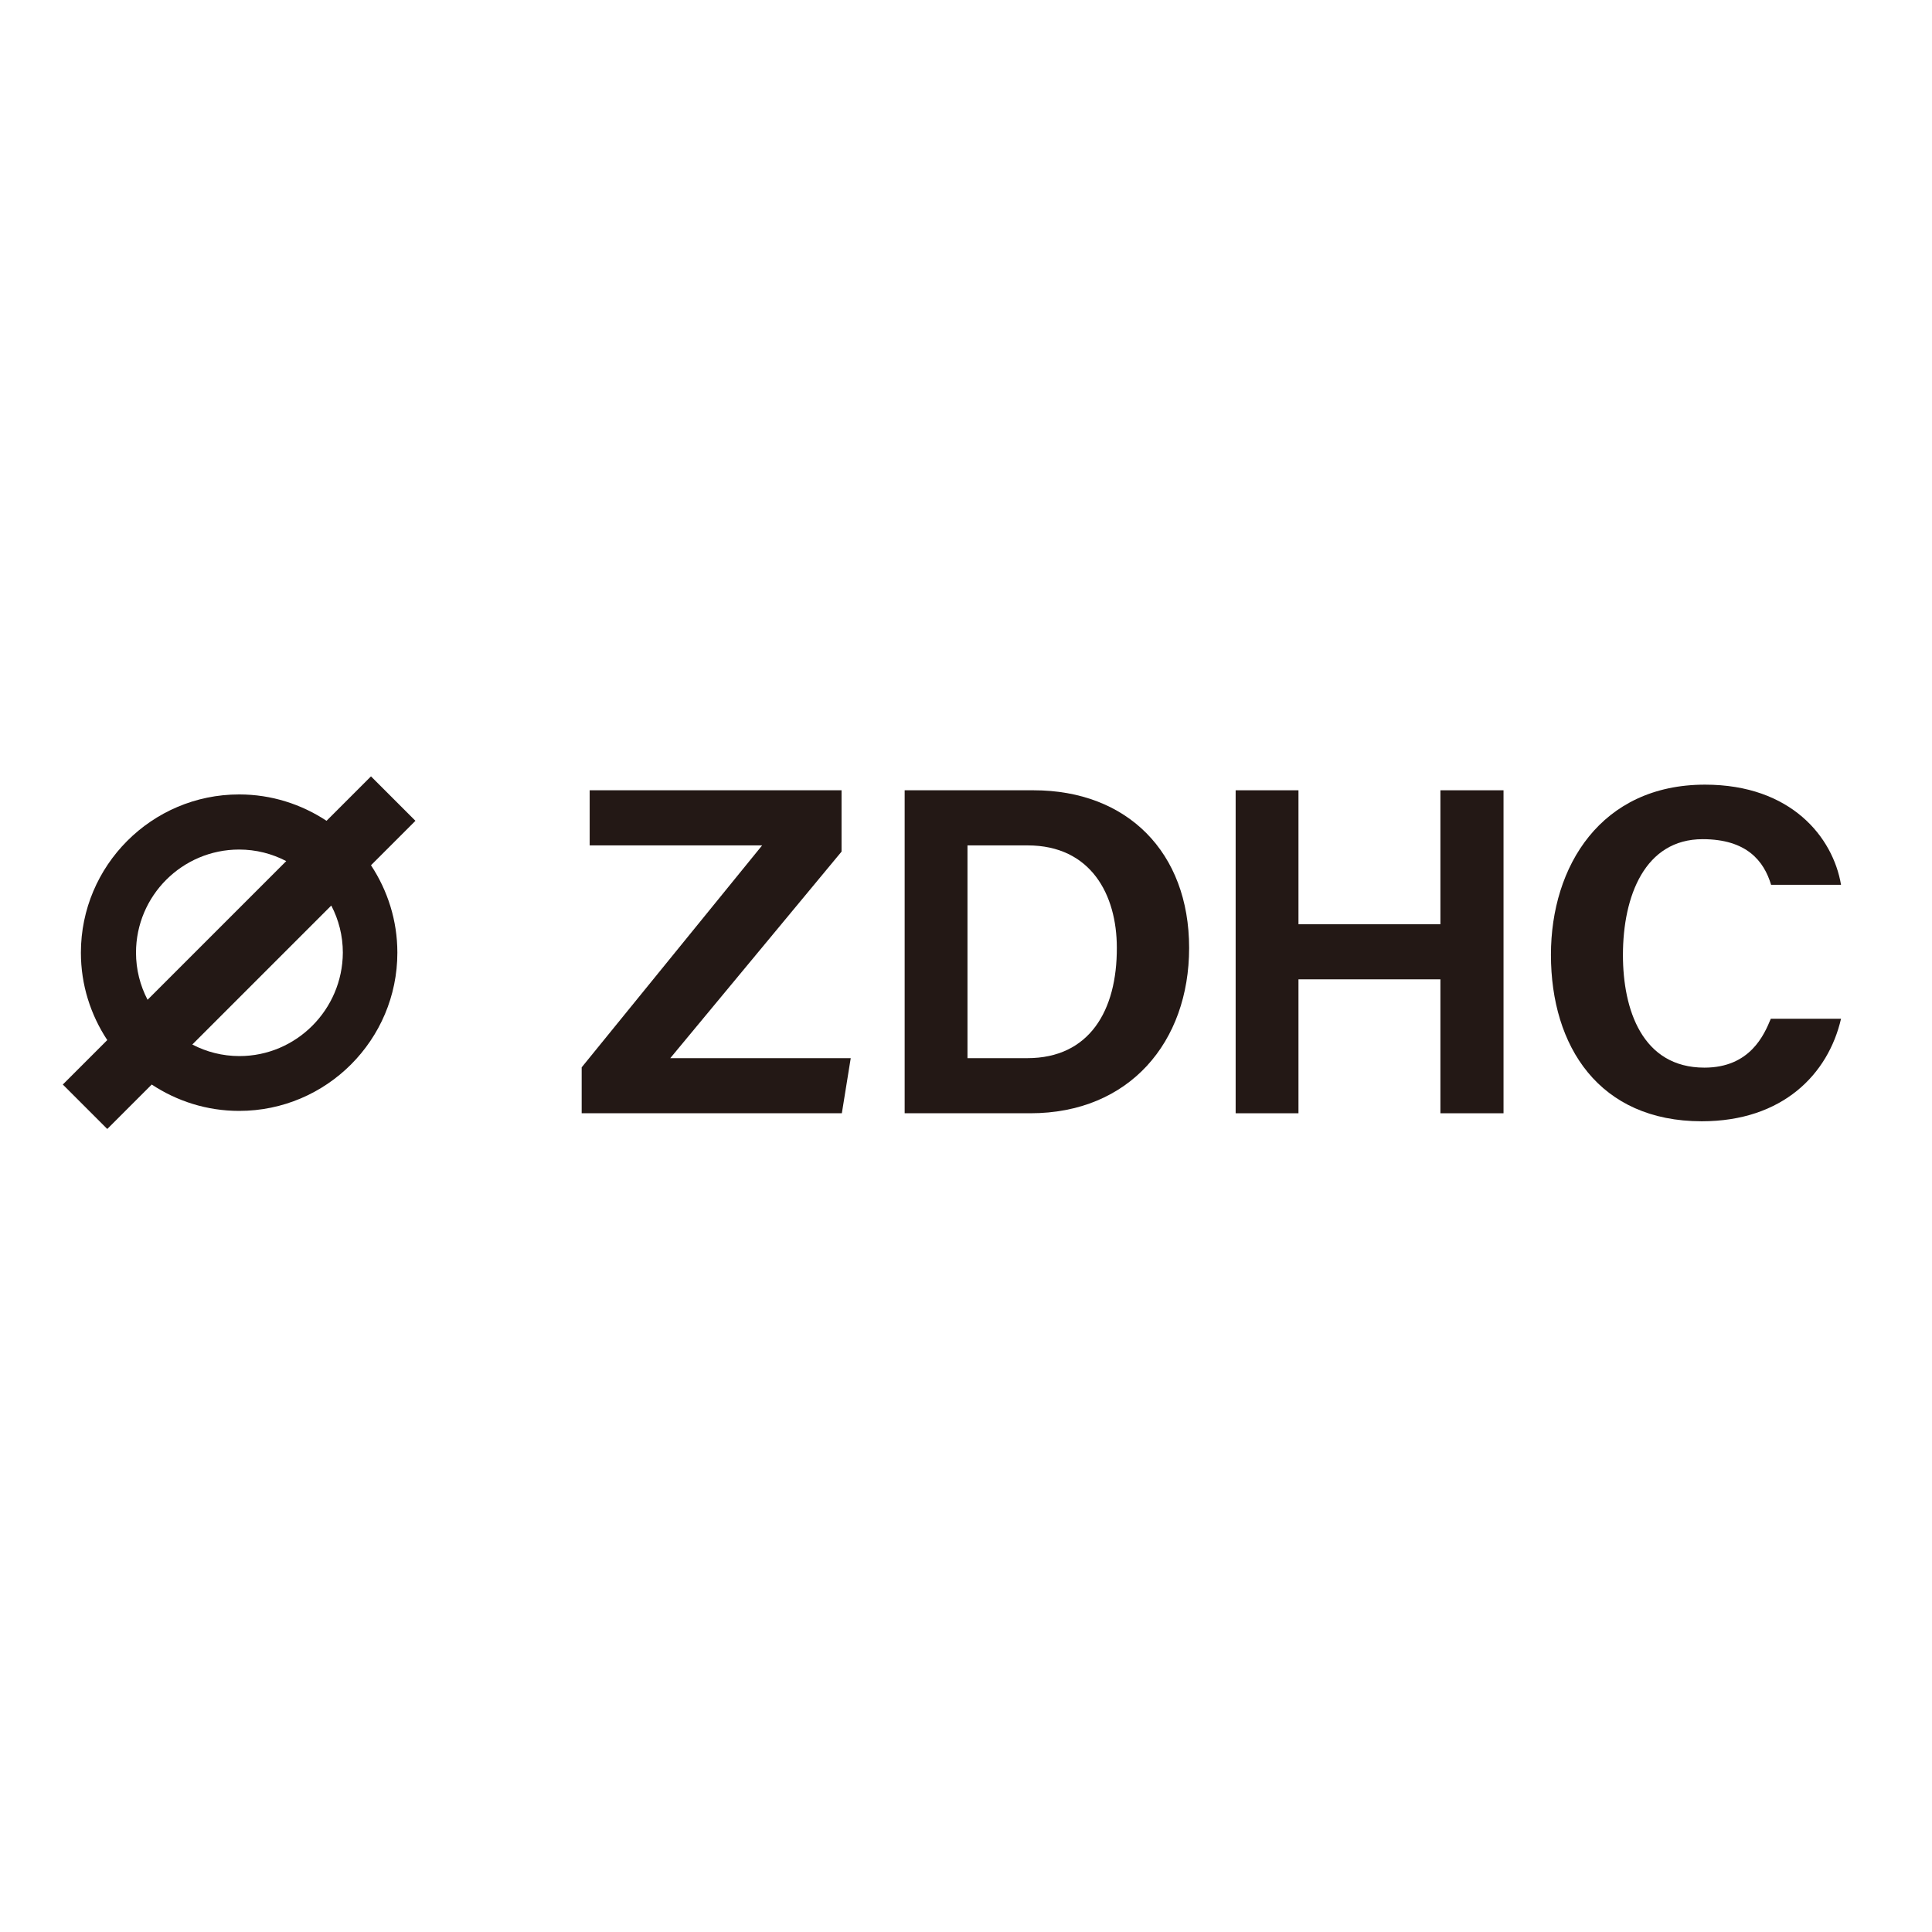<?xml version="1.0" encoding="utf-8"?>
<!-- Generator: Adobe Illustrator 19.0.0, SVG Export Plug-In . SVG Version: 6.00 Build 0)  -->
<svg version="1.1" id="layer" xmlns="http://www.w3.org/2000/svg" xmlns:xlink="http://www.w3.org/1999/xlink" x="0px" y="0px"
	 viewBox="-153 -46 652 652" style="enable-background:new -153 -46 652 652;" xml:space="preserve">
<style type="text/css">
	.st0{fill:#231815;}
</style>
<polygon class="st0" points="131,241.4 131,220.7 46,220.7 46,239.3 104.2,239.3 43.3,314.2 43.3,329.7 131.1,329.7 134.1,311.1 
	73.2,311.1 "/>
<g>
	<path class="st0" d="M195.8,220.7h-43.5v109h42.4c33.4,0,53.6-24,53.6-55.8C248.3,241.6,227.4,220.7,195.8,220.7 M193.7,311.1
		h-20.2v-71.8h20.3c21.4,0,30.1,16.7,30.1,34.5C224,295.1,214.6,311.1,193.7,311.1"/>
	<polygon class="st0" points="333.1,265.9 285.2,265.9 285.2,220.7 264,220.7 264,329.7 285.2,329.7 285.2,284.5 333.1,284.5 
		333.1,329.7 354.4,329.7 354.4,220.7 333.1,220.7 	"/>
	<path class="st0" d="M422.2,314.3c-21,0-27.5-19.6-27.5-38c0-19.9,7.4-39.1,26.9-39.1c14.9,0,20.7,7.4,23.1,15.4h23.6
		c-2.7-16-16.8-33.8-45.9-33.8c-35.1,0-52,27.5-52,57.4c0,31,16.3,56.2,50.9,56.2c27.4,0,42.7-16,47-34.6h-23.7
		C442.4,303.1,437.7,314.3,422.2,314.3"/>
	<path class="st0" d="M-27.8,216l-15,15c-8.5-5.6-18.6-8.9-29.5-8.9c-29.5,0-53.4,24-53.4,53.4c0,10.9,3.3,21,8.9,29.5l-15,15l15,15
		l15-15c8.5,5.6,18.6,8.9,29.5,8.9c29.5,0,53.4-24,53.4-53.4c0-10.9-3.3-21-8.9-29.5l15-15L-27.8,216z M-103.2,291.4
		c-2.5-4.8-3.9-10.2-3.9-15.9c0-19.2,15.6-34.8,34.8-34.8c5.7,0,11.1,1.4,15.9,3.9L-103.2,291.4z M-72.2,310.4
		c-5.7,0-11.1-1.4-15.9-3.9l46.9-46.9c2.5,4.8,3.9,10.2,3.9,15.9C-37.4,294.7-53,310.4-72.2,310.4"/>
</g>
</svg>
